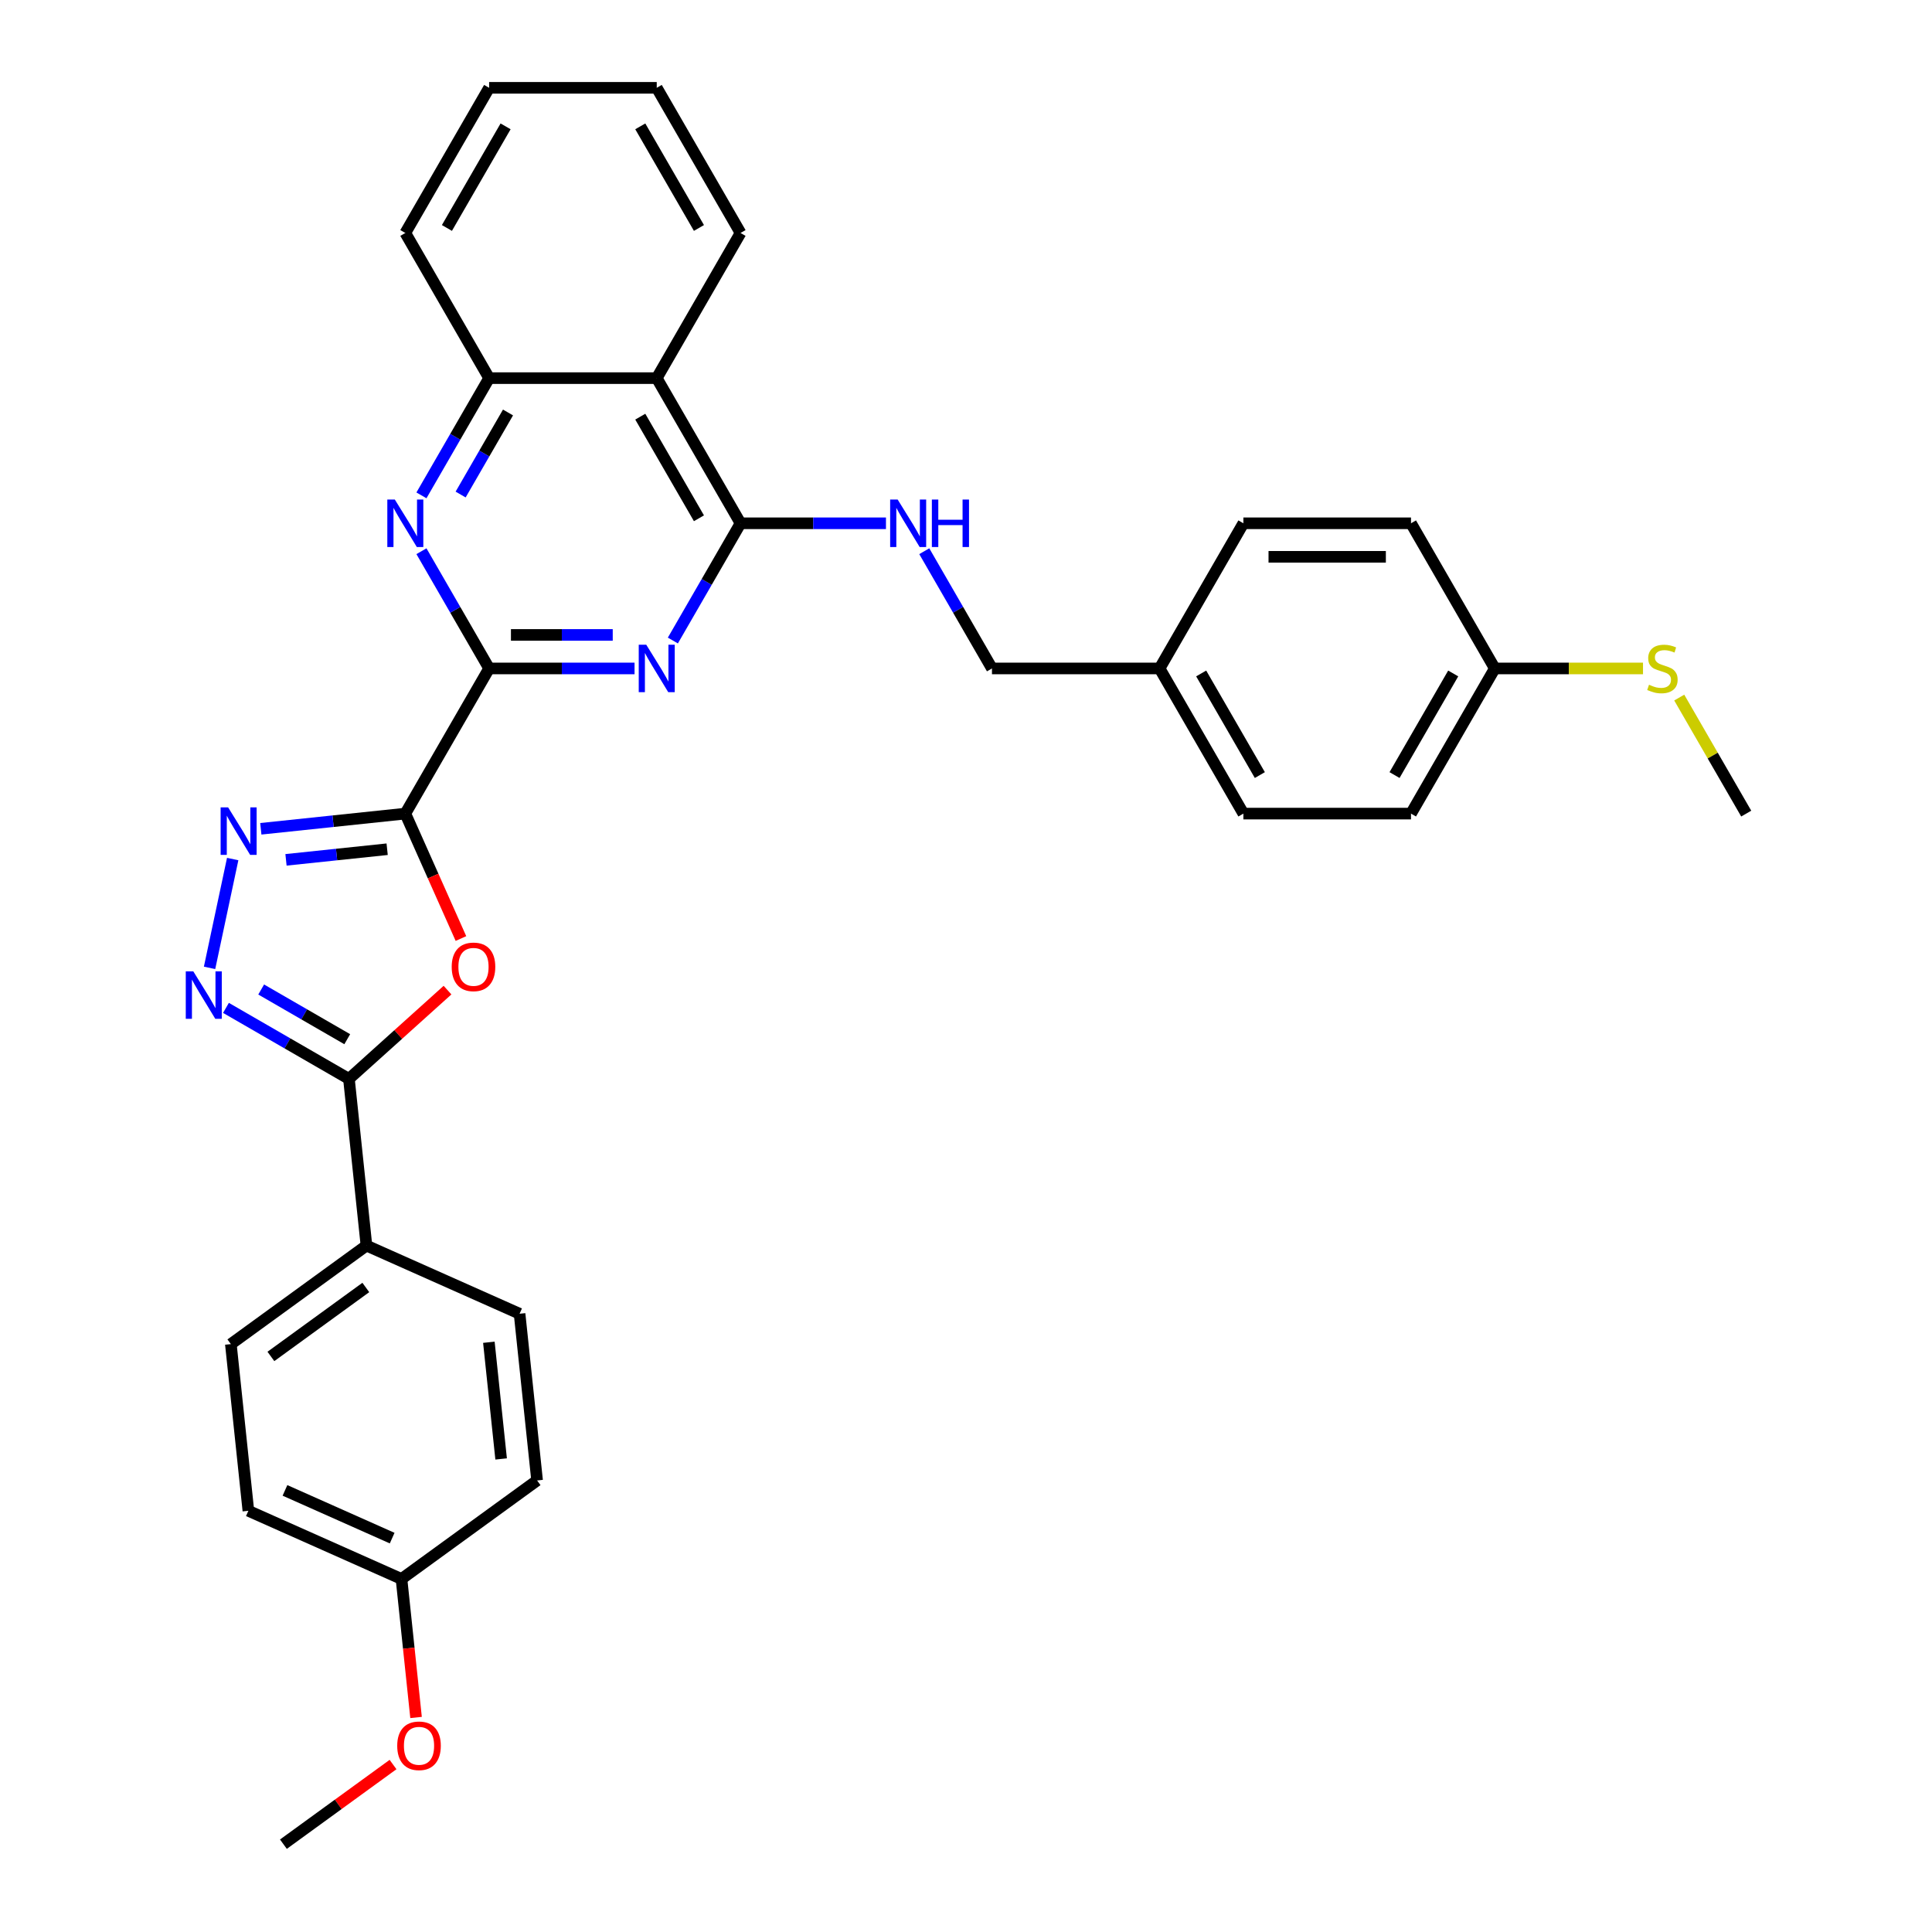 <?xml version='1.0' encoding='iso-8859-1'?>
<svg version='1.1' baseProfile='full'
              xmlns='http://www.w3.org/2000/svg'
                      xmlns:rdkit='http://www.rdkit.org/xml'
                      xmlns:xlink='http://www.w3.org/1999/xlink'
                  xml:space='preserve'
width='1000px' height='1000px' viewBox='0 0 1000 1000'>
<!-- END OF HEADER -->
<rect style='opacity:1.0;fill:#FFFFFF;stroke:none' width='1000' height='1000' x='0' y='0'> </rect>
<path class='bond-0' d='M 209.793,421.12 L 253.171,345.987' style='fill:none;fill-rule:evenodd;stroke:#000000;stroke-width:6px;stroke-linecap:butt;stroke-linejoin:miter;stroke-opacity:1' />
<path class='bond-1' d='M 209.793,421.12 L 224.188,453.452' style='fill:none;fill-rule:evenodd;stroke:#000000;stroke-width:6px;stroke-linecap:butt;stroke-linejoin:miter;stroke-opacity:1' />
<path class='bond-1' d='M 224.188,453.452 L 238.583,485.784' style='fill:none;fill-rule:evenodd;stroke:#FF0000;stroke-width:6px;stroke-linecap:butt;stroke-linejoin:miter;stroke-opacity:1' />
<path class='bond-3' d='M 209.793,421.12 L 172.396,425.051' style='fill:none;fill-rule:evenodd;stroke:#000000;stroke-width:6px;stroke-linecap:butt;stroke-linejoin:miter;stroke-opacity:1' />
<path class='bond-3' d='M 172.396,425.051 L 134.999,428.981' style='fill:none;fill-rule:evenodd;stroke:#0000FF;stroke-width:6px;stroke-linecap:butt;stroke-linejoin:miter;stroke-opacity:1' />
<path class='bond-3' d='M 200.388,439.556 L 174.209,442.307' style='fill:none;fill-rule:evenodd;stroke:#000000;stroke-width:6px;stroke-linecap:butt;stroke-linejoin:miter;stroke-opacity:1' />
<path class='bond-3' d='M 174.209,442.307 L 148.031,445.058' style='fill:none;fill-rule:evenodd;stroke:#0000FF;stroke-width:6px;stroke-linecap:butt;stroke-linejoin:miter;stroke-opacity:1' />
<path class='bond-2' d='M 253.171,345.987 L 290.806,345.987' style='fill:none;fill-rule:evenodd;stroke:#000000;stroke-width:6px;stroke-linecap:butt;stroke-linejoin:miter;stroke-opacity:1' />
<path class='bond-2' d='M 290.806,345.987 L 328.441,345.987' style='fill:none;fill-rule:evenodd;stroke:#0000FF;stroke-width:6px;stroke-linecap:butt;stroke-linejoin:miter;stroke-opacity:1' />
<path class='bond-2' d='M 264.462,328.636 L 290.806,328.636' style='fill:none;fill-rule:evenodd;stroke:#000000;stroke-width:6px;stroke-linecap:butt;stroke-linejoin:miter;stroke-opacity:1' />
<path class='bond-2' d='M 290.806,328.636 L 317.15,328.636' style='fill:none;fill-rule:evenodd;stroke:#0000FF;stroke-width:6px;stroke-linecap:butt;stroke-linejoin:miter;stroke-opacity:1' />
<path class='bond-7' d='M 253.171,345.987 L 235.654,315.647' style='fill:none;fill-rule:evenodd;stroke:#000000;stroke-width:6px;stroke-linecap:butt;stroke-linejoin:miter;stroke-opacity:1' />
<path class='bond-7' d='M 235.654,315.647 L 218.138,285.308' style='fill:none;fill-rule:evenodd;stroke:#0000FF;stroke-width:6px;stroke-linecap:butt;stroke-linejoin:miter;stroke-opacity:1' />
<path class='bond-5' d='M 231.633,512.484 L 206.12,535.456' style='fill:none;fill-rule:evenodd;stroke:#FF0000;stroke-width:6px;stroke-linecap:butt;stroke-linejoin:miter;stroke-opacity:1' />
<path class='bond-5' d='M 206.12,535.456 L 180.608,558.427' style='fill:none;fill-rule:evenodd;stroke:#000000;stroke-width:6px;stroke-linecap:butt;stroke-linejoin:miter;stroke-opacity:1' />
<path class='bond-6' d='M 348.272,331.534 L 365.789,301.194' style='fill:none;fill-rule:evenodd;stroke:#0000FF;stroke-width:6px;stroke-linecap:butt;stroke-linejoin:miter;stroke-opacity:1' />
<path class='bond-6' d='M 365.789,301.194 L 383.306,270.854' style='fill:none;fill-rule:evenodd;stroke:#000000;stroke-width:6px;stroke-linecap:butt;stroke-linejoin:miter;stroke-opacity:1' />
<path class='bond-4' d='M 120.44,444.642 L 108.468,500.965' style='fill:none;fill-rule:evenodd;stroke:#0000FF;stroke-width:6px;stroke-linecap:butt;stroke-linejoin:miter;stroke-opacity:1' />
<path class='bond-32' d='M 116.961,521.681 L 148.784,540.054' style='fill:none;fill-rule:evenodd;stroke:#0000FF;stroke-width:6px;stroke-linecap:butt;stroke-linejoin:miter;stroke-opacity:1' />
<path class='bond-32' d='M 148.784,540.054 L 180.608,558.427' style='fill:none;fill-rule:evenodd;stroke:#000000;stroke-width:6px;stroke-linecap:butt;stroke-linejoin:miter;stroke-opacity:1' />
<path class='bond-32' d='M 135.184,512.166 L 157.46,525.028' style='fill:none;fill-rule:evenodd;stroke:#0000FF;stroke-width:6px;stroke-linecap:butt;stroke-linejoin:miter;stroke-opacity:1' />
<path class='bond-32' d='M 157.46,525.028 L 179.736,537.889' style='fill:none;fill-rule:evenodd;stroke:#000000;stroke-width:6px;stroke-linecap:butt;stroke-linejoin:miter;stroke-opacity:1' />
<path class='bond-11' d='M 180.608,558.427 L 189.676,644.708' style='fill:none;fill-rule:evenodd;stroke:#000000;stroke-width:6px;stroke-linecap:butt;stroke-linejoin:miter;stroke-opacity:1' />
<path class='bond-10' d='M 383.306,270.854 L 420.94,270.854' style='fill:none;fill-rule:evenodd;stroke:#000000;stroke-width:6px;stroke-linecap:butt;stroke-linejoin:miter;stroke-opacity:1' />
<path class='bond-10' d='M 420.94,270.854 L 458.575,270.854' style='fill:none;fill-rule:evenodd;stroke:#0000FF;stroke-width:6px;stroke-linecap:butt;stroke-linejoin:miter;stroke-opacity:1' />
<path class='bond-33' d='M 383.306,270.854 L 339.927,195.721' style='fill:none;fill-rule:evenodd;stroke:#000000;stroke-width:6px;stroke-linecap:butt;stroke-linejoin:miter;stroke-opacity:1' />
<path class='bond-33' d='M 361.772,268.26 L 331.408,215.666' style='fill:none;fill-rule:evenodd;stroke:#000000;stroke-width:6px;stroke-linecap:butt;stroke-linejoin:miter;stroke-opacity:1' />
<path class='bond-9' d='M 218.138,256.4 L 235.654,226.061' style='fill:none;fill-rule:evenodd;stroke:#0000FF;stroke-width:6px;stroke-linecap:butt;stroke-linejoin:miter;stroke-opacity:1' />
<path class='bond-9' d='M 235.654,226.061 L 253.171,195.721' style='fill:none;fill-rule:evenodd;stroke:#000000;stroke-width:6px;stroke-linecap:butt;stroke-linejoin:miter;stroke-opacity:1' />
<path class='bond-9' d='M 238.419,255.974 L 250.681,234.736' style='fill:none;fill-rule:evenodd;stroke:#0000FF;stroke-width:6px;stroke-linecap:butt;stroke-linejoin:miter;stroke-opacity:1' />
<path class='bond-9' d='M 250.681,234.736 L 262.943,213.498' style='fill:none;fill-rule:evenodd;stroke:#000000;stroke-width:6px;stroke-linecap:butt;stroke-linejoin:miter;stroke-opacity:1' />
<path class='bond-8' d='M 339.927,195.721 L 253.171,195.721' style='fill:none;fill-rule:evenodd;stroke:#000000;stroke-width:6px;stroke-linecap:butt;stroke-linejoin:miter;stroke-opacity:1' />
<path class='bond-25' d='M 339.927,195.721 L 383.306,120.588' style='fill:none;fill-rule:evenodd;stroke:#000000;stroke-width:6px;stroke-linecap:butt;stroke-linejoin:miter;stroke-opacity:1' />
<path class='bond-27' d='M 253.171,195.721 L 209.793,120.588' style='fill:none;fill-rule:evenodd;stroke:#000000;stroke-width:6px;stroke-linecap:butt;stroke-linejoin:miter;stroke-opacity:1' />
<path class='bond-14' d='M 478.407,285.308 L 495.923,315.647' style='fill:none;fill-rule:evenodd;stroke:#0000FF;stroke-width:6px;stroke-linecap:butt;stroke-linejoin:miter;stroke-opacity:1' />
<path class='bond-14' d='M 495.923,315.647 L 513.44,345.987' style='fill:none;fill-rule:evenodd;stroke:#000000;stroke-width:6px;stroke-linecap:butt;stroke-linejoin:miter;stroke-opacity:1' />
<path class='bond-12' d='M 189.676,644.708 L 119.489,695.702' style='fill:none;fill-rule:evenodd;stroke:#000000;stroke-width:6px;stroke-linecap:butt;stroke-linejoin:miter;stroke-opacity:1' />
<path class='bond-12' d='M 189.347,666.395 L 140.216,702.091' style='fill:none;fill-rule:evenodd;stroke:#000000;stroke-width:6px;stroke-linecap:butt;stroke-linejoin:miter;stroke-opacity:1' />
<path class='bond-13' d='M 189.676,644.708 L 268.932,679.995' style='fill:none;fill-rule:evenodd;stroke:#000000;stroke-width:6px;stroke-linecap:butt;stroke-linejoin:miter;stroke-opacity:1' />
<path class='bond-20' d='M 119.489,695.702 L 128.557,781.983' style='fill:none;fill-rule:evenodd;stroke:#000000;stroke-width:6px;stroke-linecap:butt;stroke-linejoin:miter;stroke-opacity:1' />
<path class='bond-19' d='M 268.932,679.995 L 278,766.276' style='fill:none;fill-rule:evenodd;stroke:#000000;stroke-width:6px;stroke-linecap:butt;stroke-linejoin:miter;stroke-opacity:1' />
<path class='bond-19' d='M 253.036,694.751 L 259.384,755.148' style='fill:none;fill-rule:evenodd;stroke:#000000;stroke-width:6px;stroke-linecap:butt;stroke-linejoin:miter;stroke-opacity:1' />
<path class='bond-16' d='M 513.44,345.987 L 600.196,345.987' style='fill:none;fill-rule:evenodd;stroke:#000000;stroke-width:6px;stroke-linecap:butt;stroke-linejoin:miter;stroke-opacity:1' />
<path class='bond-15' d='M 773.709,345.987 L 730.331,421.12' style='fill:none;fill-rule:evenodd;stroke:#000000;stroke-width:6px;stroke-linecap:butt;stroke-linejoin:miter;stroke-opacity:1' />
<path class='bond-15' d='M 752.175,348.581 L 721.811,401.175' style='fill:none;fill-rule:evenodd;stroke:#000000;stroke-width:6px;stroke-linecap:butt;stroke-linejoin:miter;stroke-opacity:1' />
<path class='bond-17' d='M 773.709,345.987 L 812.064,345.987' style='fill:none;fill-rule:evenodd;stroke:#000000;stroke-width:6px;stroke-linecap:butt;stroke-linejoin:miter;stroke-opacity:1' />
<path class='bond-17' d='M 812.064,345.987 L 850.419,345.987' style='fill:none;fill-rule:evenodd;stroke:#CCCC00;stroke-width:6px;stroke-linecap:butt;stroke-linejoin:miter;stroke-opacity:1' />
<path class='bond-36' d='M 773.709,345.987 L 730.331,270.854' style='fill:none;fill-rule:evenodd;stroke:#000000;stroke-width:6px;stroke-linecap:butt;stroke-linejoin:miter;stroke-opacity:1' />
<path class='bond-23' d='M 600.196,345.987 L 643.574,270.854' style='fill:none;fill-rule:evenodd;stroke:#000000;stroke-width:6px;stroke-linecap:butt;stroke-linejoin:miter;stroke-opacity:1' />
<path class='bond-24' d='M 600.196,345.987 L 643.574,421.12' style='fill:none;fill-rule:evenodd;stroke:#000000;stroke-width:6px;stroke-linecap:butt;stroke-linejoin:miter;stroke-opacity:1' />
<path class='bond-24' d='M 621.73,348.581 L 652.094,401.175' style='fill:none;fill-rule:evenodd;stroke:#000000;stroke-width:6px;stroke-linecap:butt;stroke-linejoin:miter;stroke-opacity:1' />
<path class='bond-28' d='M 869.171,361.065 L 886.507,391.093' style='fill:none;fill-rule:evenodd;stroke:#CCCC00;stroke-width:6px;stroke-linecap:butt;stroke-linejoin:miter;stroke-opacity:1' />
<path class='bond-28' d='M 886.507,391.093 L 903.843,421.12' style='fill:none;fill-rule:evenodd;stroke:#000000;stroke-width:6px;stroke-linecap:butt;stroke-linejoin:miter;stroke-opacity:1' />
<path class='bond-18' d='M 207.813,817.27 L 278,766.276' style='fill:none;fill-rule:evenodd;stroke:#000000;stroke-width:6px;stroke-linecap:butt;stroke-linejoin:miter;stroke-opacity:1' />
<path class='bond-26' d='M 207.813,817.27 L 211.58,853.115' style='fill:none;fill-rule:evenodd;stroke:#000000;stroke-width:6px;stroke-linecap:butt;stroke-linejoin:miter;stroke-opacity:1' />
<path class='bond-26' d='M 211.58,853.115 L 215.348,888.959' style='fill:none;fill-rule:evenodd;stroke:#FF0000;stroke-width:6px;stroke-linecap:butt;stroke-linejoin:miter;stroke-opacity:1' />
<path class='bond-34' d='M 207.813,817.27 L 128.557,781.983' style='fill:none;fill-rule:evenodd;stroke:#000000;stroke-width:6px;stroke-linecap:butt;stroke-linejoin:miter;stroke-opacity:1' />
<path class='bond-34' d='M 202.982,796.126 L 147.503,771.425' style='fill:none;fill-rule:evenodd;stroke:#000000;stroke-width:6px;stroke-linecap:butt;stroke-linejoin:miter;stroke-opacity:1' />
<path class='bond-21' d='M 730.331,270.854 L 643.574,270.854' style='fill:none;fill-rule:evenodd;stroke:#000000;stroke-width:6px;stroke-linecap:butt;stroke-linejoin:miter;stroke-opacity:1' />
<path class='bond-21' d='M 717.317,288.205 L 656.588,288.205' style='fill:none;fill-rule:evenodd;stroke:#000000;stroke-width:6px;stroke-linecap:butt;stroke-linejoin:miter;stroke-opacity:1' />
<path class='bond-22' d='M 730.331,421.12 L 643.574,421.12' style='fill:none;fill-rule:evenodd;stroke:#000000;stroke-width:6px;stroke-linecap:butt;stroke-linejoin:miter;stroke-opacity:1' />
<path class='bond-35' d='M 383.306,120.588 L 339.927,45.455' style='fill:none;fill-rule:evenodd;stroke:#000000;stroke-width:6px;stroke-linecap:butt;stroke-linejoin:miter;stroke-opacity:1' />
<path class='bond-35' d='M 361.772,117.993 L 331.408,65.4' style='fill:none;fill-rule:evenodd;stroke:#000000;stroke-width:6px;stroke-linecap:butt;stroke-linejoin:miter;stroke-opacity:1' />
<path class='bond-29' d='M 203.434,913.321 L 175.064,933.933' style='fill:none;fill-rule:evenodd;stroke:#FF0000;stroke-width:6px;stroke-linecap:butt;stroke-linejoin:miter;stroke-opacity:1' />
<path class='bond-29' d='M 175.064,933.933 L 146.694,954.545' style='fill:none;fill-rule:evenodd;stroke:#000000;stroke-width:6px;stroke-linecap:butt;stroke-linejoin:miter;stroke-opacity:1' />
<path class='bond-31' d='M 209.793,120.588 L 253.171,45.455' style='fill:none;fill-rule:evenodd;stroke:#000000;stroke-width:6px;stroke-linecap:butt;stroke-linejoin:miter;stroke-opacity:1' />
<path class='bond-31' d='M 231.326,117.993 L 261.691,65.4' style='fill:none;fill-rule:evenodd;stroke:#000000;stroke-width:6px;stroke-linecap:butt;stroke-linejoin:miter;stroke-opacity:1' />
<path class='bond-30' d='M 339.927,45.455 L 253.171,45.455' style='fill:none;fill-rule:evenodd;stroke:#000000;stroke-width:6px;stroke-linecap:butt;stroke-linejoin:miter;stroke-opacity:1' />
<path  class='atom-2' d='M 233.802 500.445
Q 233.802 494.546, 236.717 491.249
Q 239.632 487.953, 245.08 487.953
Q 250.528 487.953, 253.443 491.249
Q 256.358 494.546, 256.358 500.445
Q 256.358 506.414, 253.409 509.815
Q 250.459 513.181, 245.08 513.181
Q 239.666 513.181, 236.717 509.815
Q 233.802 506.449, 233.802 500.445
M 245.08 510.405
Q 248.828 510.405, 250.841 507.906
Q 252.888 505.373, 252.888 500.445
Q 252.888 495.622, 250.841 493.193
Q 248.828 490.729, 245.08 490.729
Q 241.332 490.729, 239.285 493.158
Q 237.272 495.587, 237.272 500.445
Q 237.272 505.408, 239.285 507.906
Q 241.332 510.405, 245.08 510.405
' fill='#FF0000'/>
<path  class='atom-3' d='M 334.497 333.702
L 342.547 346.716
Q 343.346 348, 344.63 350.325
Q 345.914 352.65, 345.983 352.789
L 345.983 333.702
L 349.245 333.702
L 349.245 358.272
L 345.879 358.272
L 337.238 344.044
Q 336.232 342.378, 335.156 340.469
Q 334.115 338.561, 333.802 337.971
L 333.802 358.272
L 330.61 358.272
L 330.61 333.702
L 334.497 333.702
' fill='#0000FF'/>
<path  class='atom-4' d='M 118.081 417.904
L 126.132 430.917
Q 126.93 432.201, 128.214 434.527
Q 129.498 436.852, 129.568 436.99
L 129.568 417.904
L 132.83 417.904
L 132.83 442.473
L 129.463 442.473
L 120.823 428.245
Q 119.816 426.58, 118.74 424.671
Q 117.699 422.762, 117.387 422.172
L 117.387 442.473
L 114.194 442.473
L 114.194 417.904
L 118.081 417.904
' fill='#0000FF'/>
<path  class='atom-5' d='M 100.043 502.764
L 108.094 515.778
Q 108.893 517.062, 110.177 519.387
Q 111.461 521.712, 111.53 521.851
L 111.53 502.764
L 114.792 502.764
L 114.792 527.334
L 111.426 527.334
L 102.785 513.106
Q 101.779 511.44, 100.703 509.531
Q 99.662 507.623, 99.349 507.033
L 99.349 527.334
L 96.157 527.334
L 96.157 502.764
L 100.043 502.764
' fill='#0000FF'/>
<path  class='atom-8' d='M 204.362 258.569
L 212.413 271.583
Q 213.211 272.867, 214.495 275.192
Q 215.779 277.517, 215.849 277.656
L 215.849 258.569
L 219.111 258.569
L 219.111 283.139
L 215.745 283.139
L 207.104 268.911
Q 206.097 267.245, 205.021 265.336
Q 203.98 263.428, 203.668 262.838
L 203.668 283.139
L 200.475 283.139
L 200.475 258.569
L 204.362 258.569
' fill='#0000FF'/>
<path  class='atom-11' d='M 464.631 258.569
L 472.682 271.583
Q 473.48 272.867, 474.764 275.192
Q 476.048 277.517, 476.117 277.656
L 476.117 258.569
L 479.379 258.569
L 479.379 283.139
L 476.013 283.139
L 467.372 268.911
Q 466.366 267.245, 465.29 265.336
Q 464.249 263.428, 463.937 262.838
L 463.937 283.139
L 460.744 283.139
L 460.744 258.569
L 464.631 258.569
' fill='#0000FF'/>
<path  class='atom-11' d='M 482.329 258.569
L 485.661 258.569
L 485.661 269.015
L 498.223 269.015
L 498.223 258.569
L 501.554 258.569
L 501.554 283.139
L 498.223 283.139
L 498.223 271.791
L 485.661 271.791
L 485.661 283.139
L 482.329 283.139
L 482.329 258.569
' fill='#0000FF'/>
<path  class='atom-18' d='M 853.525 354.42
Q 853.802 354.524, 854.947 355.01
Q 856.093 355.496, 857.342 355.808
Q 858.626 356.086, 859.875 356.086
Q 862.2 356.086, 863.554 354.975
Q 864.907 353.83, 864.907 351.852
Q 864.907 350.498, 864.213 349.666
Q 863.554 348.833, 862.513 348.382
Q 861.471 347.93, 859.736 347.41
Q 857.55 346.751, 856.231 346.126
Q 854.947 345.501, 854.01 344.183
Q 853.108 342.864, 853.108 340.643
Q 853.108 337.554, 855.19 335.646
Q 857.307 333.737, 861.471 333.737
Q 864.317 333.737, 867.544 335.091
L 866.746 337.763
Q 863.797 336.548, 861.576 336.548
Q 859.181 336.548, 857.862 337.554
Q 856.544 338.526, 856.578 340.226
Q 856.578 341.545, 857.238 342.343
Q 857.932 343.141, 858.903 343.593
Q 859.91 344.044, 861.576 344.564
Q 863.797 345.258, 865.115 345.952
Q 866.434 346.646, 867.371 348.069
Q 868.343 349.457, 868.343 351.852
Q 868.343 355.253, 866.052 357.092
Q 863.797 358.896, 860.014 358.896
Q 857.828 358.896, 856.162 358.411
Q 854.531 357.959, 852.588 357.161
L 853.525 354.42
' fill='#CCCC00'/>
<path  class='atom-27' d='M 205.603 903.621
Q 205.603 897.721, 208.518 894.425
Q 211.433 891.128, 216.882 891.128
Q 222.33 891.128, 225.245 894.425
Q 228.16 897.721, 228.16 903.621
Q 228.16 909.59, 225.21 912.99
Q 222.26 916.357, 216.882 916.357
Q 211.468 916.357, 208.518 912.99
Q 205.603 909.624, 205.603 903.621
M 216.882 913.58
Q 220.629 913.58, 222.642 911.082
Q 224.69 908.549, 224.69 903.621
Q 224.69 898.797, 222.642 896.368
Q 220.629 893.904, 216.882 893.904
Q 213.134 893.904, 211.086 896.333
Q 209.073 898.762, 209.073 903.621
Q 209.073 908.583, 211.086 911.082
Q 213.134 913.58, 216.882 913.58
' fill='#FF0000'/>
</svg>
